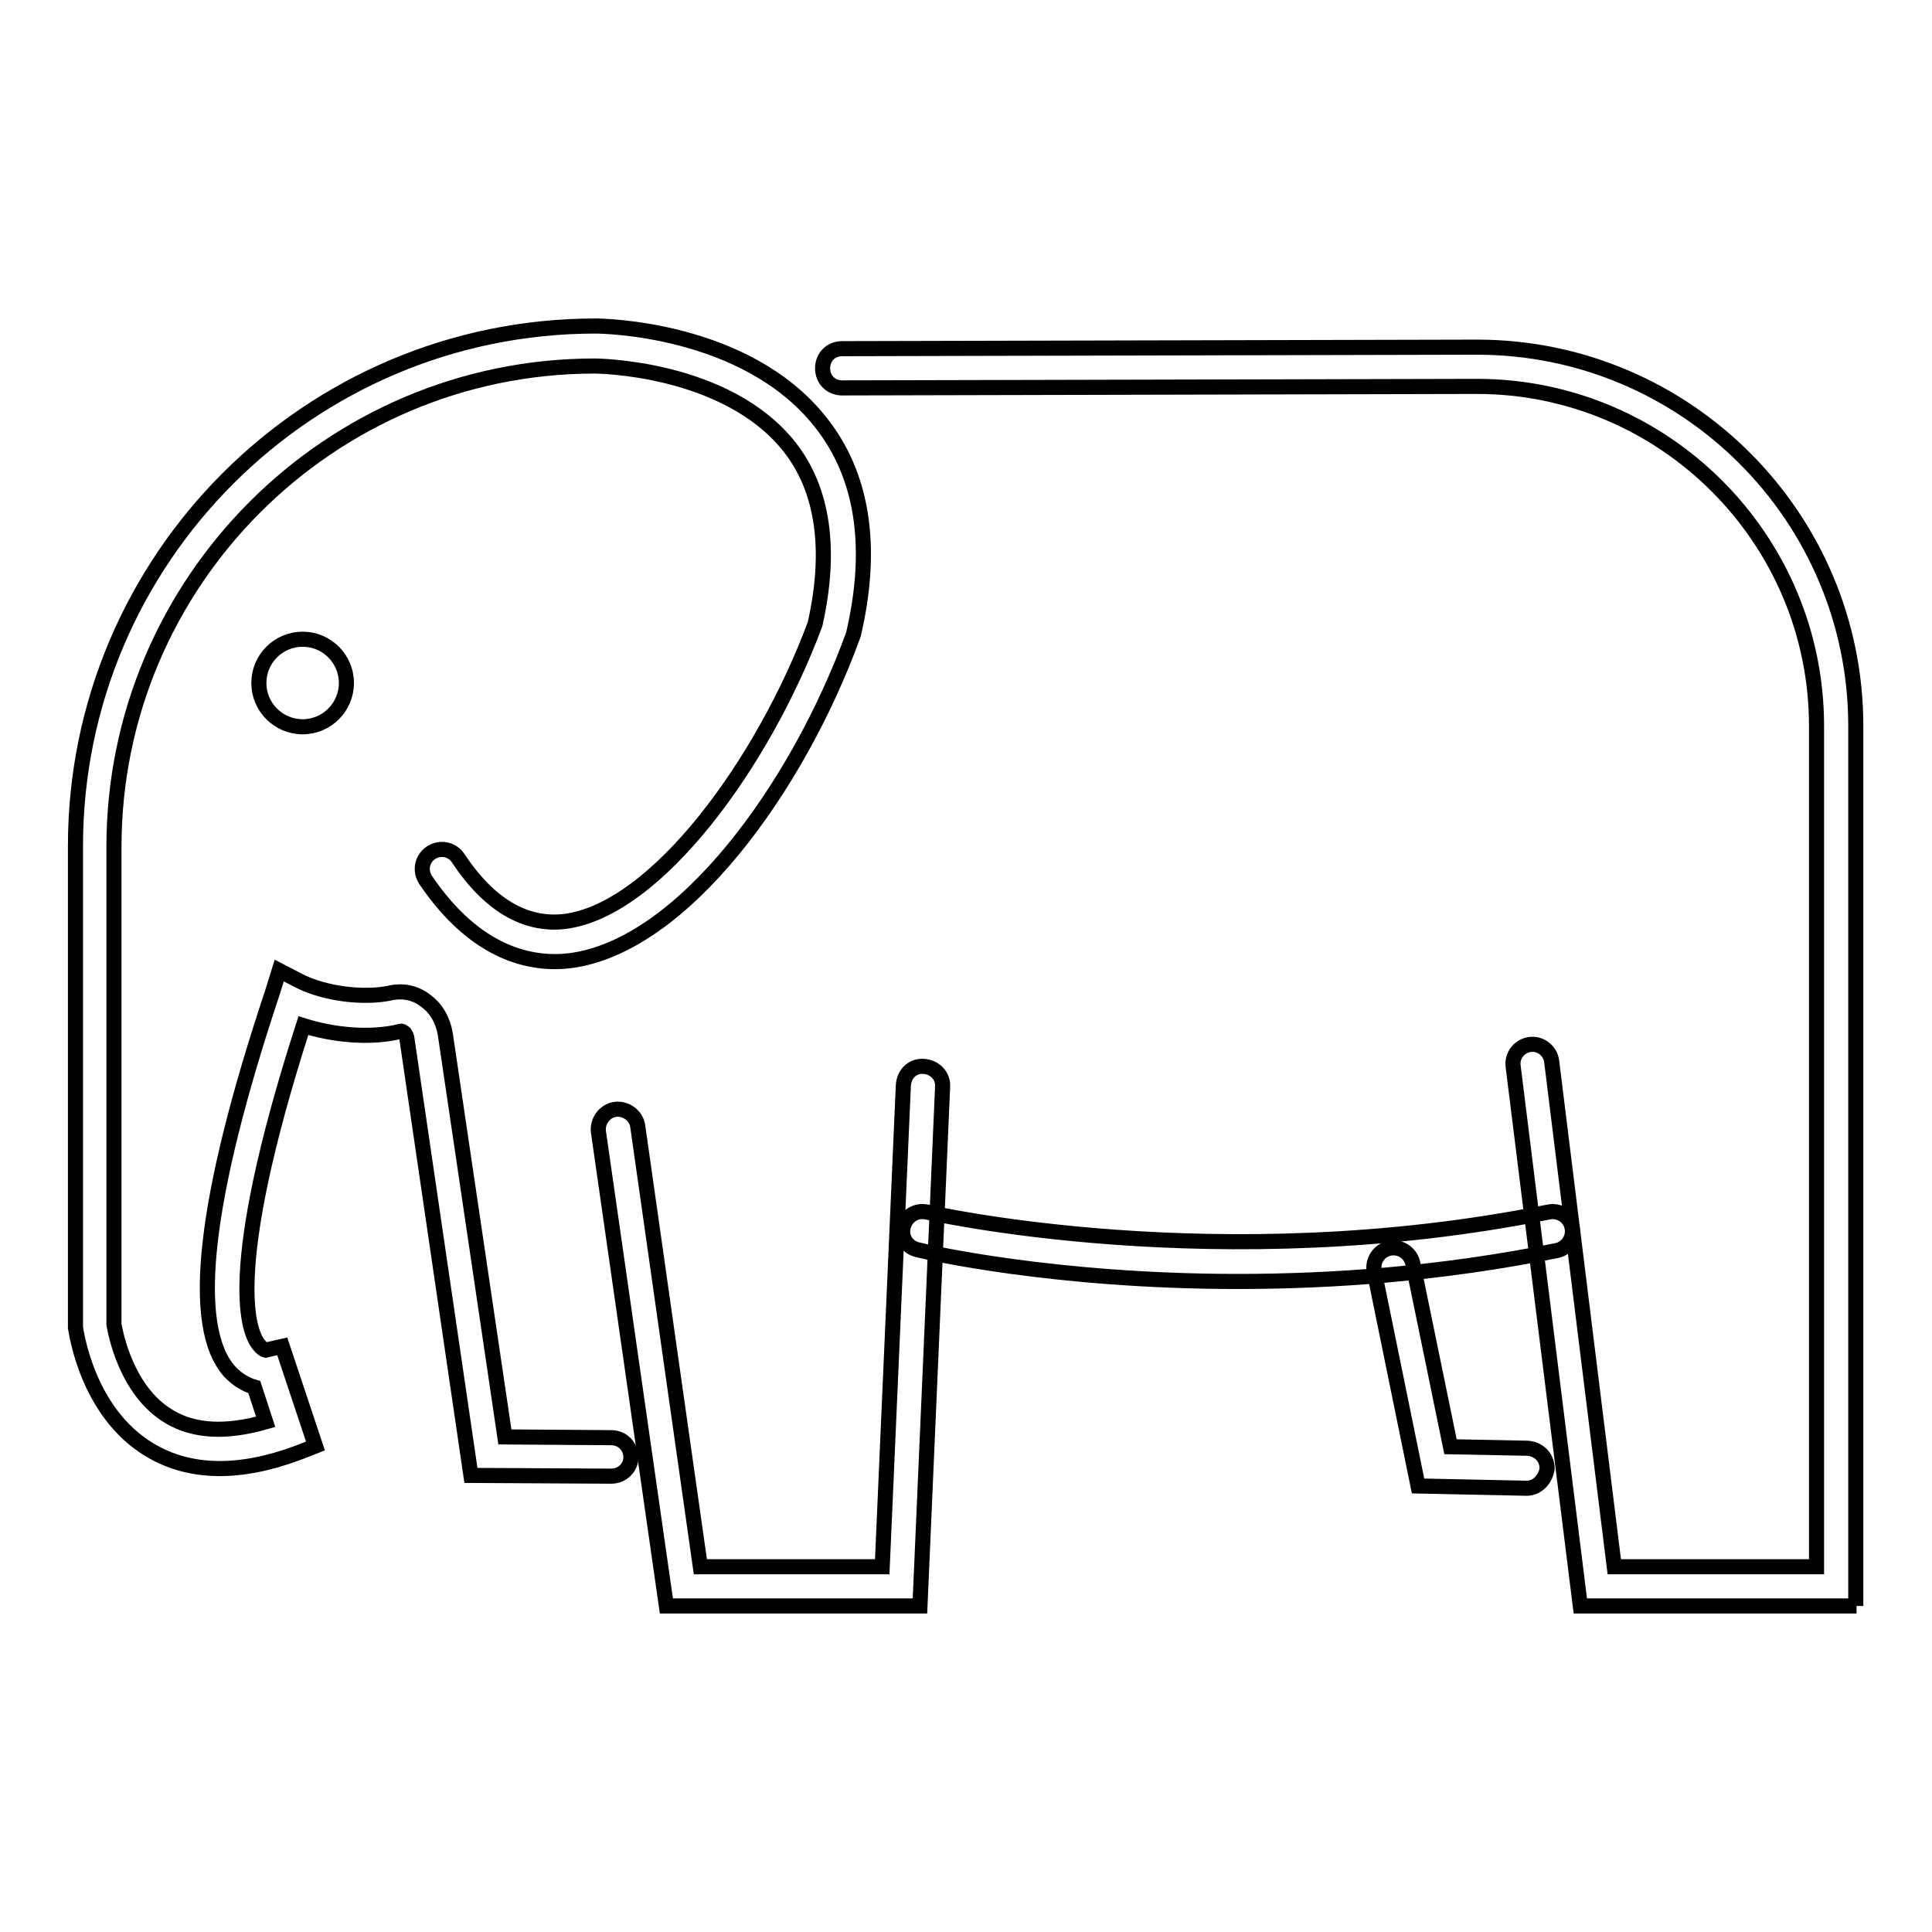 <?xml version="1.0" encoding="utf-8"?>
<!-- Svg Vector Icons : http://www.onlinewebfonts.com/icon -->
<!DOCTYPE svg PUBLIC "-//W3C//DTD SVG 1.1//EN" "http://www.w3.org/Graphics/SVG/1.1/DTD/svg11.dtd">
<svg version="1.1" xmlns="http://www.w3.org/2000/svg" xmlns:xlink="http://www.w3.org/1999/xlink" x="0px" y="0px" viewBox="0 0 256 256" enable-background="new 0 0 256 256" xml:space="preserve">
<g> <path stroke-width="2" fill-opacity="0" stroke="#000000"  d="M246,212.8h-36.6l-8.9-71.5c-0.2-1.4,0.8-2.7,2.2-2.9c1.4-0.2,2.7,0.8,2.9,2.2l8.3,67h26.8V96.2 c0-24.8-20.2-45-45-45l-84.1,0.2c-1.5,0-2.6-1.1-2.6-2.6s1.1-2.6,2.6-2.6l84.1-0.2c27.7,0,50.2,22.5,50.2,50.2V212.8L246,212.8z  M121.9,212.8H88.3l-9-62.8c-0.2-1.4,0.8-2.8,2.2-3c1.4-0.2,2.8,0.8,3,2.2l8.3,58.4h24.1l2.8-63.8c0.1-1.5,1.2-2.6,2.7-2.5 c1.5,0.1,2.6,1.3,2.5,2.7L121.9,212.8z"/> <path stroke-width="2" fill-opacity="0" stroke="#000000"  d="M164,169.8c-24.3,0-41.3-3.9-42.4-4.2c-1.4-0.3-2.3-1.7-1.9-3.1c0.4-1.4,1.7-2.2,3.1-1.9 c0.4,0.1,38.7,8.8,82.4,0c1.4-0.3,2.8,0.6,3.1,2c0.3,1.4-0.6,2.8-2,3.1C191,168.8,176.5,169.8,164,169.8z"/> <path stroke-width="2" fill-opacity="0" stroke="#000000"  d="M202.3,197.2L202.3,197.2l-14.4-0.3l-5.8-28.4c-0.3-1.4,0.6-2.8,2-3.1c1.4-0.3,2.8,0.6,3.1,2l5,24.3 l10.2,0.2c1.5,0.1,2.6,1.2,2.6,2.7C204.8,196,203.7,197.2,202.3,197.2L202.3,197.2z"/> <path stroke-width="2" fill-opacity="0" stroke="#000000"  d="M34.3,90.5c0,3.2,2.6,5.8,5.8,5.8s5.8-2.6,5.8-5.8s-2.6-5.8-5.8-5.8S34.3,87.3,34.3,90.5z"/> <path stroke-width="2" fill-opacity="0" stroke="#000000"  d="M81,195.6l-18.6-0.1l-8.5-58c-0.1-0.3-0.2-0.6-0.4-0.7c-0.2-0.2-0.4-0.2-0.6-0.1c-3.8,0.9-8.6,0.5-12.7-0.8 c-10.7,33.2-7.2,40.9-5.8,42.4c0.4,0.5,0.8,0.6,0.8,0.6l2.2-0.5l4.4,13.2l-2.3,0.9c-7.8,2.9-14.4,2.8-19.7-0.4 c-8.3-5-9.7-15.7-9.8-16.2v-63.8c0-38,30.9-68.9,68.9-68.9c0.8,0,19.9,0.2,29.8,12.7c5.6,7,7.1,16.5,4.4,28.1l-0.1,0.3 c-7.3,20-22.5,41.1-37.5,43c-5,0.6-12.4-0.8-19.1-10.7c-0.8-1.2-0.5-2.8,0.7-3.6c1.2-0.8,2.8-0.5,3.6,0.7c4.1,6.2,8.9,9,14.1,8.4 c12.2-1.5,26.4-21.1,33.2-39.4c2.2-9.8,1.1-17.8-3.4-23.5c-8.4-10.6-25.6-10.7-25.8-10.7c-35.1,0-63.7,28.6-63.7,63.7v63.3 c0.2,1.1,1.6,8.8,7.3,12.2c3.3,2,7.6,2.2,12.8,0.7l-1.5-4.6c-1-0.3-2.2-0.9-3.3-2.1c-5.3-6-3.4-22.9,5.7-50.2l0.9-2.9l2.7,1.4 c3.4,1.7,8.4,2.3,11.9,1.6c1.7-0.4,3.4-0.1,4.8,1c1.4,1,2.3,2.6,2.6,4.4l7.9,53.4l14.1,0.1c1.5,0,2.6,1.2,2.6,2.6 C83.6,194.5,82.4,195.6,81,195.6z"/></g>
</svg>